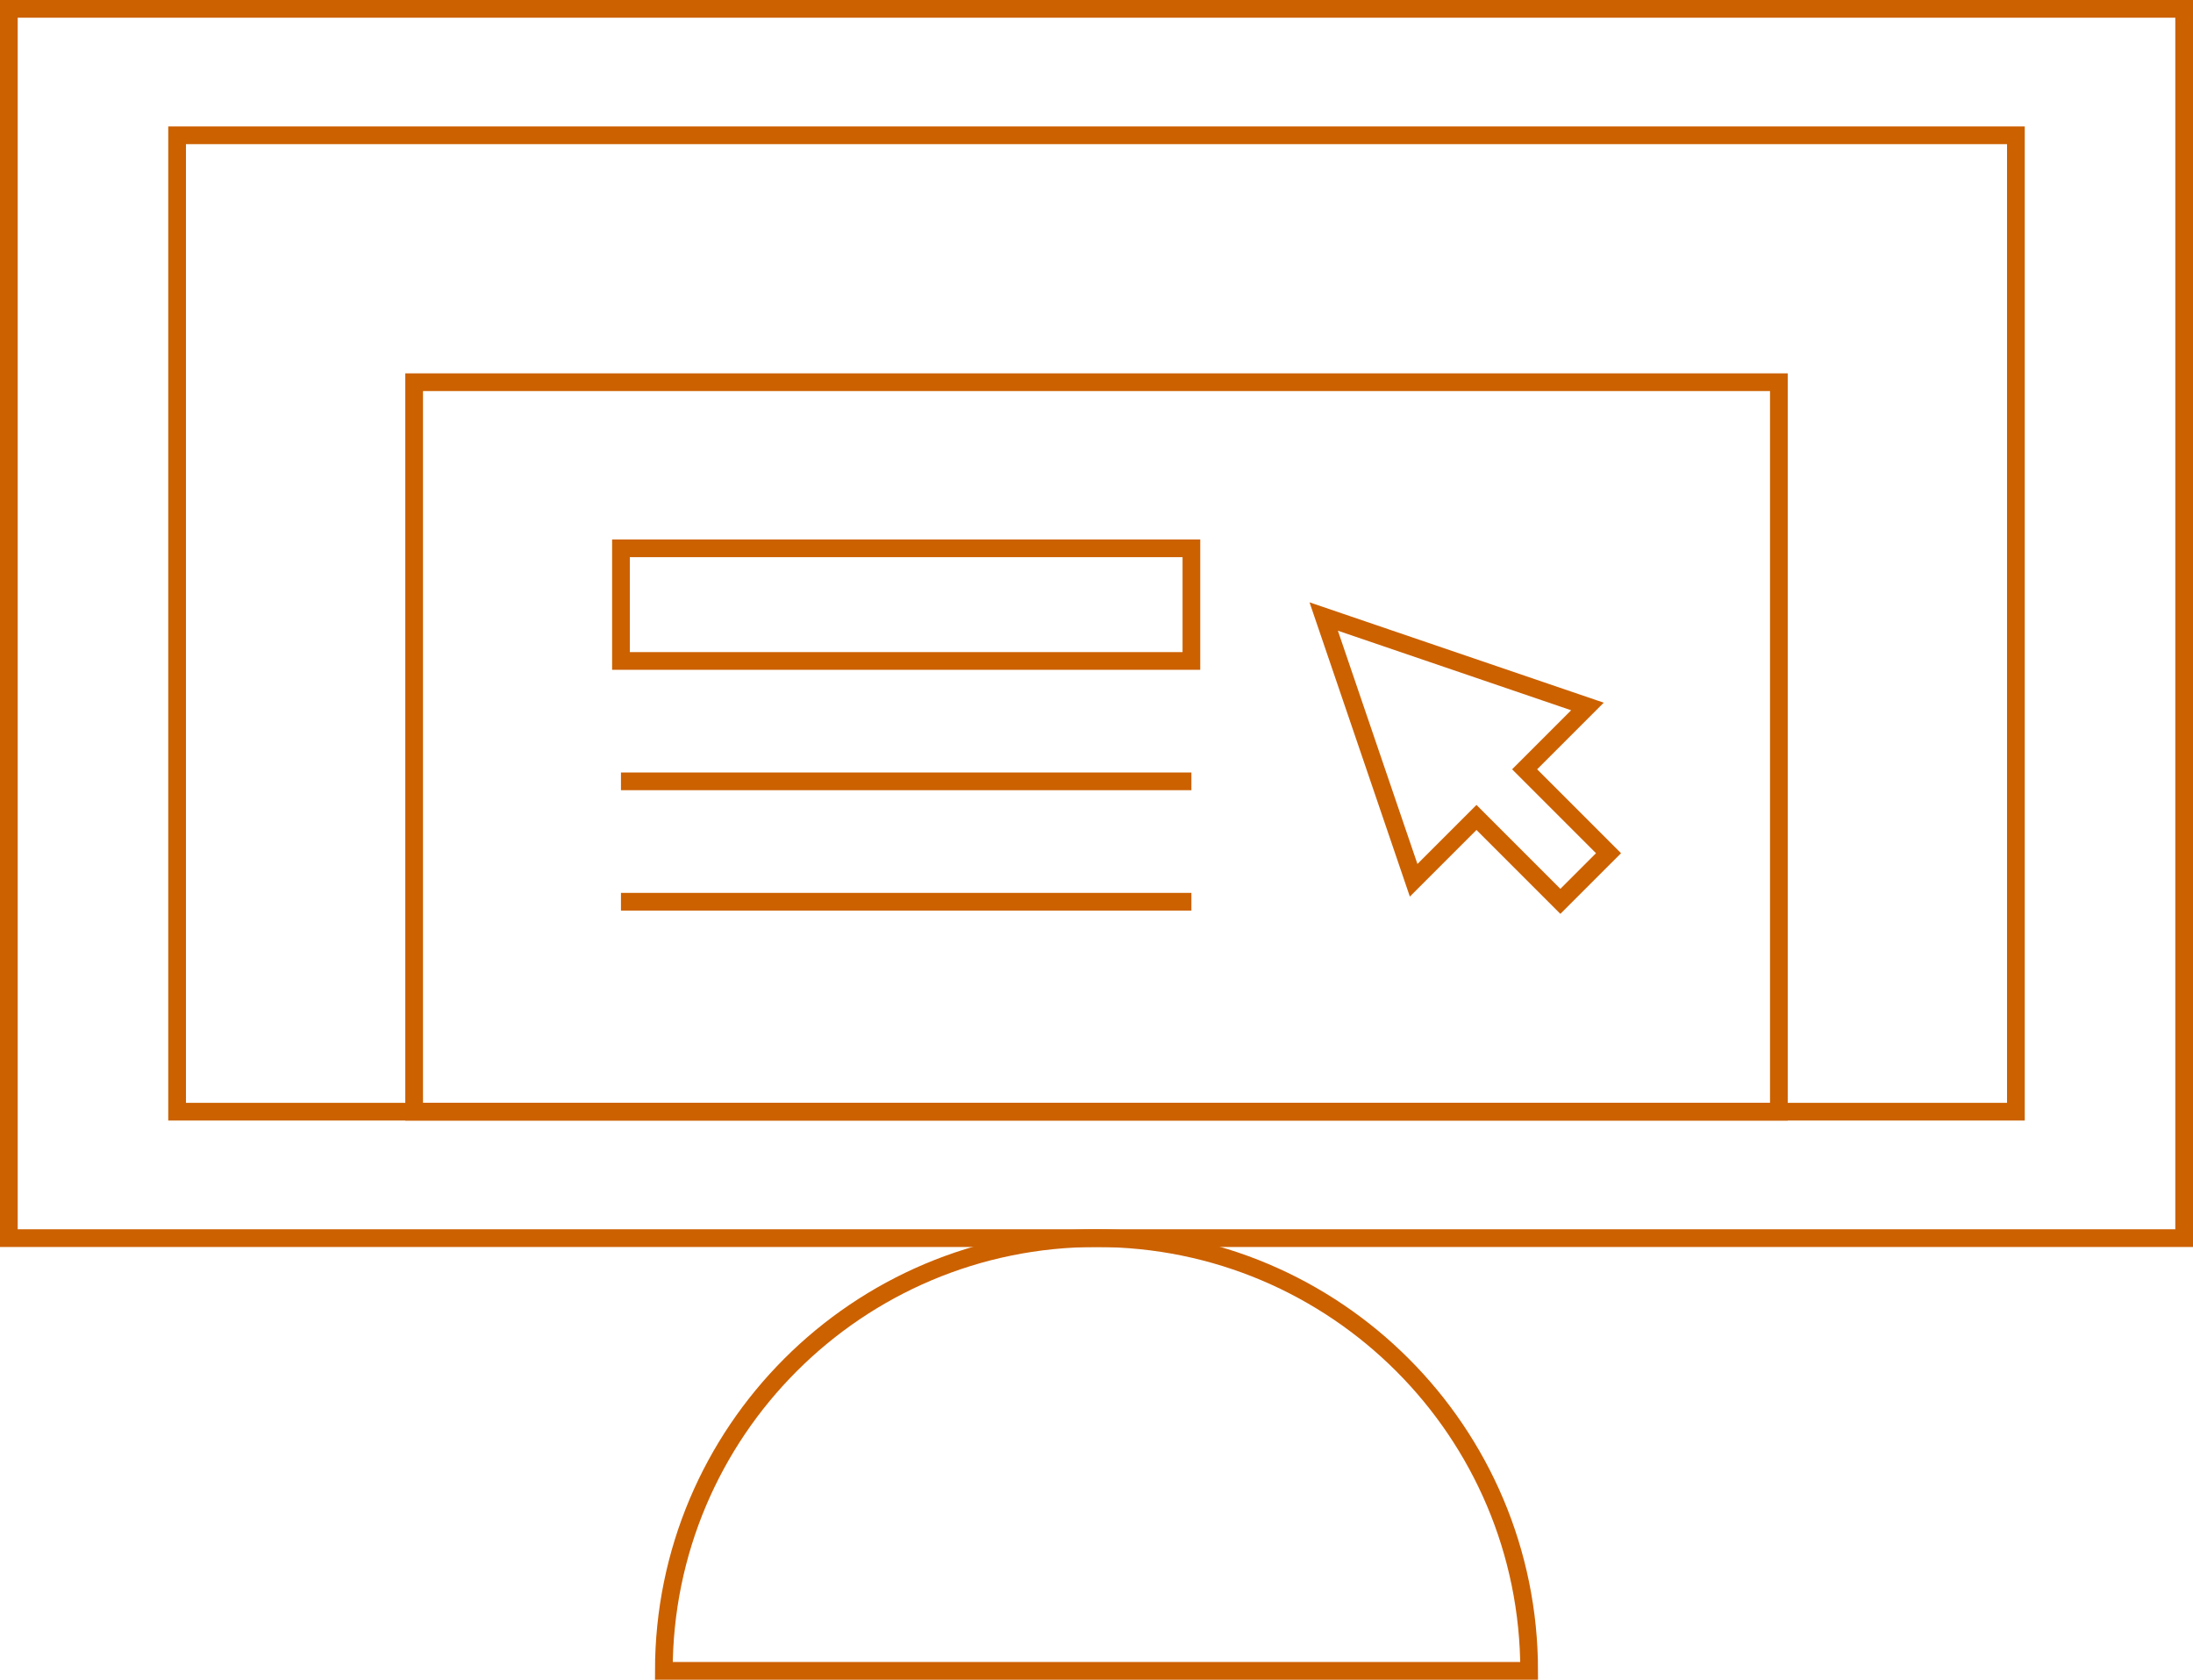 <?xml version="1.0" encoding="UTF-8"?><svg id="Capa_2" xmlns="http://www.w3.org/2000/svg" viewBox="0 0 186.098 142.525"><defs><style>.cls-1{fill:none;stroke:#cc6100;stroke-miterlimit:10;stroke-width:1.502px;}</style></defs><g id="Capa_1-2"><rect class="cls-1" x=".751" y=".751" width="184.596" height="104.307"/><rect class="cls-1" x="15.029" y="11.481" width="156.04" height="82.848"/><path class="cls-1" d="M56.334,141.774c0-20.277,16.438-36.715,36.715-36.715s36.715,16.438,36.715,36.715H56.334Z"/><polygon class="cls-1" points="125.294 69.362 119.962 74.693 112.33 52.313 134.71 59.945 129.379 65.277 136.499 72.397 132.414 76.481 125.294 69.362"/><rect class="cls-1" x="35.144" y="32.431" width="115.811" height="61.898"/><rect class="cls-1" x="52.695" y="46.525" width="48.408" height="9.558"/><line class="cls-1" x1="52.695" y1="66.298" x2="101.103" y2="66.298"/><line class="cls-1" x1="52.695" y1="76.514" x2="101.103" y2="76.514"/></g></svg>